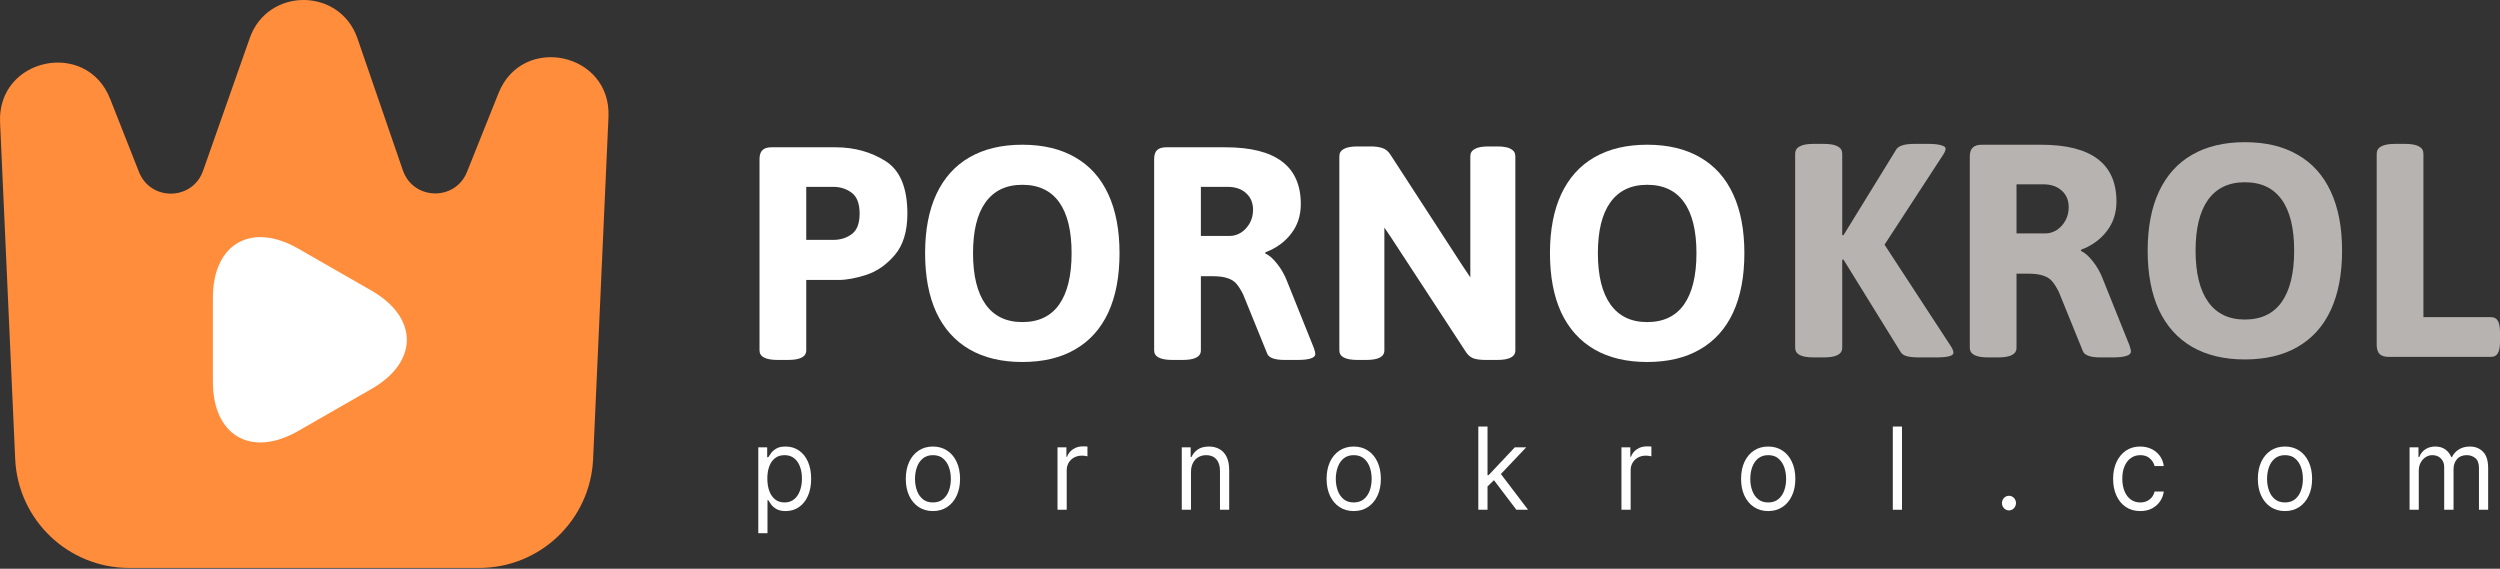 <svg width="211" height="48" viewBox="0 0 211 48" fill="none" xmlns="http://www.w3.org/2000/svg">
<rect x="0" y="0" width="211" height="48" fill="#333333" stroke="none"/>
<path d="M64 45V37.756H64.75V38.593H64.842C64.899 38.502 64.978 38.385 65.079 38.243C65.182 38.099 65.329 37.971 65.52 37.859C65.713 37.745 65.974 37.688 66.303 37.688C66.728 37.688 67.103 37.798 67.428 38.02C67.753 38.242 68.006 38.556 68.188 38.963C68.37 39.37 68.461 39.851 68.461 40.404C68.461 40.962 68.37 41.446 68.188 41.855C68.006 42.262 67.754 42.577 67.431 42.801C67.109 43.023 66.737 43.134 66.316 43.134C65.991 43.134 65.731 43.078 65.536 42.966C65.341 42.852 65.191 42.723 65.086 42.578C64.98 42.432 64.899 42.311 64.842 42.215H64.776V45H64ZM64.763 40.39C64.763 40.788 64.819 41.139 64.931 41.443C65.043 41.745 65.206 41.982 65.421 42.153C65.636 42.322 65.899 42.407 66.211 42.407C66.535 42.407 66.806 42.318 67.023 42.139C67.243 41.959 67.407 41.717 67.517 41.412C67.629 41.106 67.685 40.765 67.685 40.39C67.685 40.02 67.63 39.686 67.52 39.389C67.413 39.089 67.249 38.852 67.03 38.679C66.813 38.503 66.54 38.415 66.211 38.415C65.895 38.415 65.63 38.498 65.415 38.665C65.2 38.83 65.037 39.061 64.928 39.358C64.818 39.653 64.763 39.997 64.763 40.39Z" fill="white"/>
<path d="M78.739 43.134C78.283 43.134 77.882 43.021 77.538 42.795C77.196 42.568 76.928 42.252 76.735 41.844C76.545 41.438 76.449 40.962 76.449 40.418C76.449 39.869 76.545 39.39 76.735 38.981C76.928 38.571 77.196 38.253 77.538 38.027C77.882 37.801 78.283 37.688 78.739 37.688C79.195 37.688 79.594 37.801 79.936 38.027C80.281 38.253 80.548 38.571 80.739 38.981C80.932 39.39 81.029 39.869 81.029 40.418C81.029 40.962 80.932 41.438 80.739 41.844C80.548 42.252 80.281 42.568 79.936 42.795C79.594 43.021 79.195 43.134 78.739 43.134ZM78.739 42.407C79.085 42.407 79.371 42.314 79.594 42.129C79.818 41.944 79.984 41.7 80.091 41.399C80.198 41.097 80.252 40.77 80.252 40.418C80.252 40.066 80.198 39.737 80.091 39.433C79.984 39.129 79.818 38.883 79.594 38.696C79.371 38.508 79.085 38.415 78.739 38.415C78.392 38.415 78.107 38.508 77.883 38.696C77.66 38.883 77.494 39.129 77.387 39.433C77.279 39.737 77.226 40.066 77.226 40.418C77.226 40.77 77.279 41.097 77.387 41.399C77.494 41.7 77.66 41.944 77.883 42.129C78.107 42.314 78.392 42.407 78.739 42.407Z" fill="white"/>
<path d="M89.254 43.024V37.756H90.005V38.552H90.057C90.149 38.291 90.316 38.08 90.557 37.917C90.799 37.755 91.07 37.674 91.373 37.674C91.43 37.674 91.501 37.675 91.587 37.677C91.672 37.679 91.737 37.683 91.781 37.688V38.511C91.755 38.504 91.694 38.493 91.6 38.48C91.508 38.464 91.41 38.456 91.307 38.456C91.062 38.456 90.842 38.51 90.649 38.617C90.459 38.722 90.307 38.868 90.195 39.056C90.086 39.241 90.031 39.453 90.031 39.691V43.024H89.254Z" fill="white"/>
<path d="M100.519 39.855V43.024H99.742V37.756H100.492V38.579H100.558C100.676 38.312 100.856 38.097 101.098 37.934C101.339 37.77 101.65 37.688 102.032 37.688C102.374 37.688 102.673 37.761 102.93 37.907C103.187 38.051 103.386 38.271 103.529 38.566C103.671 38.858 103.743 39.229 103.743 39.677V43.024H102.966V39.732C102.966 39.318 102.863 38.995 102.657 38.764C102.451 38.531 102.168 38.415 101.808 38.415C101.56 38.415 101.339 38.471 101.144 38.583C100.951 38.695 100.798 38.858 100.686 39.073C100.574 39.288 100.519 39.549 100.519 39.855Z" fill="white"/>
<path d="M114.255 43.134C113.799 43.134 113.398 43.021 113.054 42.795C112.712 42.568 112.444 42.252 112.251 41.844C112.061 41.438 111.965 40.962 111.965 40.418C111.965 39.869 112.061 39.39 112.251 38.981C112.444 38.571 112.712 38.253 113.054 38.027C113.398 37.801 113.799 37.688 114.255 37.688C114.711 37.688 115.11 37.801 115.452 38.027C115.797 38.253 116.064 38.571 116.255 38.981C116.448 39.39 116.545 39.869 116.545 40.418C116.545 40.962 116.448 41.438 116.255 41.844C116.064 42.252 115.797 42.568 115.452 42.795C115.11 43.021 114.711 43.134 114.255 43.134ZM114.255 42.407C114.601 42.407 114.886 42.314 115.11 42.129C115.334 41.944 115.499 41.7 115.607 41.399C115.714 41.097 115.768 40.77 115.768 40.418C115.768 40.066 115.714 39.737 115.607 39.433C115.499 39.129 115.334 38.883 115.11 38.696C114.886 38.508 114.601 38.415 114.255 38.415C113.908 38.415 113.623 38.508 113.399 38.696C113.176 38.883 113.01 39.129 112.903 39.433C112.795 39.737 112.742 40.066 112.742 40.418C112.742 40.77 112.795 41.097 112.903 41.399C113.01 41.7 113.176 41.944 113.399 42.129C113.623 42.314 113.908 42.407 114.255 42.407Z" fill="white"/>
<path d="M125.494 41.104L125.481 40.102H125.639L127.85 37.756H128.81L126.455 40.239H126.389L125.494 41.104ZM124.77 43.024V36H125.547V43.024H124.77ZM127.981 43.024L126.007 40.418L126.56 39.855L128.968 43.024H127.981Z" fill="white"/>
<path d="M136.85 43.024V37.756H137.6V38.552H137.653C137.745 38.291 137.912 38.08 138.153 37.917C138.394 37.755 138.666 37.674 138.969 37.674C139.026 37.674 139.097 37.675 139.183 37.677C139.268 37.679 139.333 37.683 139.377 37.688V38.511C139.351 38.504 139.29 38.493 139.196 38.48C139.104 38.464 139.006 38.456 138.903 38.456C138.658 38.456 138.438 38.51 138.245 38.617C138.054 38.722 137.903 38.868 137.791 39.056C137.682 39.241 137.627 39.453 137.627 39.691V43.024H136.85Z" fill="white"/>
<path d="M149.237 43.134C148.781 43.134 148.381 43.021 148.036 42.795C147.694 42.568 147.426 42.252 147.233 41.844C147.043 41.438 146.947 40.962 146.947 40.418C146.947 39.869 147.043 39.39 147.233 38.981C147.426 38.571 147.694 38.253 148.036 38.027C148.381 37.801 148.781 37.688 149.237 37.688C149.693 37.688 150.092 37.801 150.434 38.027C150.779 38.253 151.046 38.571 151.237 38.981C151.43 39.39 151.527 39.869 151.527 40.418C151.527 40.962 151.43 41.438 151.237 41.844C151.046 42.252 150.779 42.568 150.434 42.795C150.092 43.021 149.693 43.134 149.237 43.134ZM149.237 42.407C149.584 42.407 149.869 42.314 150.092 42.129C150.316 41.944 150.482 41.7 150.589 41.399C150.697 41.097 150.75 40.77 150.75 40.418C150.75 40.066 150.697 39.737 150.589 39.433C150.482 39.129 150.316 38.883 150.092 38.696C149.869 38.508 149.584 38.415 149.237 38.415C148.89 38.415 148.605 38.508 148.382 38.696C148.158 38.883 147.992 39.129 147.885 39.433C147.777 39.737 147.724 40.066 147.724 40.418C147.724 40.77 147.777 41.097 147.885 41.399C147.992 41.7 148.158 41.944 148.382 42.129C148.605 42.314 148.89 42.407 149.237 42.407Z" fill="white"/>
<path d="M160.529 36V43.024H159.753V36H160.529Z" fill="white"/>
<path d="M169.558 43.079C169.395 43.079 169.256 43.019 169.14 42.898C169.024 42.776 168.965 42.631 168.965 42.462C168.965 42.293 169.024 42.148 169.14 42.026C169.256 41.905 169.395 41.844 169.558 41.844C169.72 41.844 169.859 41.905 169.975 42.026C170.092 42.148 170.15 42.293 170.15 42.462C170.15 42.574 170.122 42.677 170.067 42.771C170.015 42.864 169.944 42.94 169.854 42.997C169.766 43.052 169.667 43.079 169.558 43.079Z" fill="white"/>
<path d="M180.637 43.134C180.163 43.134 179.755 43.017 179.413 42.784C179.071 42.551 178.807 42.23 178.623 41.821C178.439 41.411 178.347 40.944 178.347 40.418C178.347 39.883 178.441 39.41 178.63 39.001C178.821 38.59 179.086 38.268 179.426 38.037C179.768 37.804 180.167 37.688 180.623 37.688C180.979 37.688 181.299 37.756 181.584 37.893C181.869 38.031 182.103 38.223 182.285 38.469C182.467 38.717 182.58 39.005 182.624 39.334H181.847C181.788 39.094 181.656 38.881 181.452 38.696C181.251 38.508 180.979 38.415 180.637 38.415C180.334 38.415 180.069 38.497 179.84 38.662C179.615 38.824 179.438 39.054 179.311 39.351C179.186 39.646 179.123 39.992 179.123 40.39C179.123 40.797 179.185 41.152 179.307 41.453C179.432 41.755 179.608 41.99 179.834 42.157C180.062 42.324 180.329 42.407 180.637 42.407C180.838 42.407 181.021 42.37 181.186 42.297C181.35 42.224 181.49 42.119 181.604 41.982C181.718 41.844 181.799 41.68 181.847 41.488H182.624C182.58 41.799 182.471 42.079 182.298 42.328C182.127 42.575 181.9 42.772 181.617 42.918C181.336 43.062 181.009 43.134 180.637 43.134Z" fill="white"/>
<path d="M192.852 43.134C192.396 43.134 191.996 43.021 191.651 42.795C191.309 42.568 191.042 42.252 190.849 41.844C190.658 41.438 190.562 40.962 190.562 40.418C190.562 39.869 190.658 39.39 190.849 38.981C191.042 38.571 191.309 38.253 191.651 38.027C191.996 37.801 192.396 37.688 192.852 37.688C193.308 37.688 193.708 37.801 194.05 38.027C194.394 38.253 194.662 38.571 194.852 38.981C195.045 39.39 195.142 39.869 195.142 40.418C195.142 40.962 195.045 41.438 194.852 41.844C194.662 42.252 194.394 42.568 194.05 42.795C193.708 43.021 193.308 43.134 192.852 43.134ZM192.852 42.407C193.199 42.407 193.484 42.314 193.708 42.129C193.931 41.944 194.097 41.7 194.204 41.399C194.312 41.097 194.365 40.77 194.365 40.418C194.365 40.066 194.312 39.737 194.204 39.433C194.097 39.129 193.931 38.883 193.708 38.696C193.484 38.508 193.199 38.415 192.852 38.415C192.506 38.415 192.221 38.508 191.997 38.696C191.773 38.883 191.607 39.129 191.5 39.433C191.393 39.737 191.339 40.066 191.339 40.418C191.339 40.77 191.393 41.097 191.5 41.399C191.607 41.7 191.773 41.944 191.997 42.129C192.221 42.314 192.506 42.407 192.852 42.407Z" fill="white"/>
<path d="M203.368 43.024V37.756H204.118V38.579H204.184C204.289 38.298 204.459 38.08 204.694 37.924C204.928 37.766 205.21 37.688 205.539 37.688C205.872 37.688 206.15 37.766 206.371 37.924C206.595 38.08 206.769 38.298 206.894 38.579H206.947C207.076 38.307 207.271 38.091 207.529 37.931C207.788 37.769 208.098 37.688 208.46 37.688C208.912 37.688 209.282 37.835 209.569 38.13C209.856 38.423 210 38.879 210 39.498V43.024H209.224V39.498C209.224 39.11 209.122 38.832 208.918 38.665C208.714 38.498 208.474 38.415 208.197 38.415C207.842 38.415 207.567 38.527 207.371 38.751C207.176 38.973 207.079 39.254 207.079 39.594V43.024H206.289V39.416C206.289 39.117 206.196 38.875 206.009 38.693C205.823 38.507 205.583 38.415 205.289 38.415C205.087 38.415 204.899 38.471 204.723 38.583C204.55 38.695 204.41 38.85 204.302 39.049C204.197 39.246 204.144 39.473 204.144 39.732V43.024H203.368Z" fill="white"/>
<path d="M65.644 30.379C64.617 30.379 64.103 30.111 64.103 29.573V13.438C64.103 13.083 64.185 12.829 64.348 12.675C64.511 12.512 64.77 12.431 65.125 12.431H70.509C72.101 12.431 73.512 12.819 74.74 13.597C75.969 14.374 76.583 15.852 76.583 18.03C76.583 19.527 76.228 20.692 75.517 21.527C74.807 22.353 74.006 22.909 73.114 23.197C72.231 23.485 71.444 23.629 70.753 23.629H68.047V29.573C68.047 30.111 67.534 30.379 66.507 30.379H65.644ZM70.322 20.246C70.936 20.246 71.459 20.083 71.89 19.757C72.332 19.431 72.552 18.855 72.552 18.03C72.552 17.195 72.332 16.61 71.89 16.274C71.449 15.938 70.926 15.77 70.322 15.77H68.047V20.246H70.322Z" fill="white"/>
<path d="M86.284 30.552C84.537 30.552 83.05 30.197 81.822 29.487C80.603 28.777 79.672 27.741 79.029 26.378C78.396 25.006 78.079 23.336 78.079 21.369C78.079 19.412 78.396 17.752 79.029 16.389C79.672 15.017 80.603 13.98 81.822 13.28C83.05 12.57 84.537 12.215 86.284 12.215C88.04 12.215 89.527 12.57 90.746 13.28C91.974 13.98 92.905 15.017 93.538 16.389C94.171 17.752 94.488 19.412 94.488 21.369C94.488 23.336 94.171 25.006 93.538 26.378C92.905 27.741 91.974 28.777 90.746 29.487C89.527 30.197 88.04 30.552 86.284 30.552ZM86.284 27.184C87.656 27.184 88.692 26.69 89.393 25.701C90.093 24.703 90.443 23.259 90.443 21.369C90.443 19.479 90.093 18.044 89.393 17.065C88.692 16.087 87.656 15.597 86.284 15.597C84.921 15.597 83.885 16.091 83.175 17.08C82.474 18.059 82.124 19.488 82.124 21.369C82.124 23.259 82.479 24.703 83.189 25.701C83.899 26.69 84.931 27.184 86.284 27.184Z" fill="white"/>
<path d="M98.95 30.379C97.923 30.379 97.41 30.111 97.41 29.573V13.438C97.41 13.083 97.491 12.829 97.654 12.675C97.818 12.512 98.077 12.431 98.432 12.431H103.426C107.668 12.431 109.788 14.028 109.788 17.224C109.788 18.193 109.515 19.028 108.968 19.728C108.43 20.429 107.706 20.952 106.794 21.297V21.398C107.111 21.532 107.442 21.82 107.787 22.261C108.142 22.703 108.426 23.202 108.637 23.758L110.896 29.386C110.973 29.616 111.012 29.78 111.012 29.875C111.012 30.211 110.503 30.379 109.486 30.379H108.435C107.581 30.379 107.087 30.202 106.953 29.847L104.923 24.852C104.731 24.468 104.544 24.171 104.362 23.96C104.189 23.749 103.944 23.59 103.628 23.485C103.311 23.37 102.884 23.312 102.347 23.312H101.354V29.573C101.354 30.111 100.84 30.379 99.814 30.379H98.95ZM103.772 19.915C104.117 19.915 104.443 19.819 104.75 19.627C105.058 19.426 105.302 19.157 105.485 18.821C105.667 18.486 105.758 18.116 105.758 17.713C105.758 17.118 105.561 16.648 105.168 16.303C104.784 15.947 104.261 15.77 103.599 15.77H101.354V19.915H103.772Z" fill="white"/>
<path d="M114.581 30.379C113.554 30.379 113.041 30.111 113.041 29.573V13.194C113.041 12.915 113.166 12.709 113.415 12.575C113.665 12.431 114.053 12.359 114.581 12.359H115.675C116.088 12.359 116.428 12.407 116.697 12.503C116.966 12.599 117.186 12.786 117.359 13.064L123.404 22.377L124.095 23.413V13.194C124.095 12.915 124.22 12.709 124.469 12.575C124.719 12.431 125.107 12.359 125.635 12.359H126.369C126.897 12.359 127.281 12.431 127.521 12.575C127.77 12.709 127.895 12.915 127.895 13.194V29.573C127.895 30.111 127.386 30.379 126.369 30.379H125.391C124.968 30.379 124.628 30.336 124.369 30.25C124.11 30.154 123.894 29.971 123.721 29.703L117.388 20.016L116.841 19.21V29.573C116.841 30.111 116.332 30.379 115.315 30.379H114.581Z" fill="white"/>
<path d="M139.021 30.552C137.275 30.552 135.787 30.197 134.559 29.487C133.341 28.777 132.41 27.741 131.767 26.378C131.134 25.006 130.817 23.336 130.817 21.369C130.817 19.412 131.134 17.752 131.767 16.389C132.41 15.017 133.341 13.98 134.559 13.28C135.787 12.57 137.275 12.215 139.021 12.215C140.777 12.215 142.264 12.57 143.483 13.28C144.711 13.98 145.642 15.017 146.275 16.389C146.909 17.752 147.225 19.412 147.225 21.369C147.225 23.336 146.909 25.006 146.275 26.378C145.642 27.741 144.711 28.777 143.483 29.487C142.264 30.197 140.777 30.552 139.021 30.552ZM139.021 27.184C140.393 27.184 141.43 26.69 142.13 25.701C142.831 24.703 143.181 23.259 143.181 21.369C143.181 19.479 142.831 18.044 142.13 17.065C141.43 16.087 140.393 15.597 139.021 15.597C137.659 15.597 136.622 16.091 135.912 17.08C135.212 18.059 134.861 19.488 134.861 21.369C134.861 23.259 135.216 24.703 135.927 25.701C136.637 26.69 137.668 27.184 139.021 27.184Z" fill="white"/>
<path d="M153.052 30.165C152.025 30.165 151.512 29.896 151.512 29.358V12.979C151.512 12.7 151.636 12.494 151.886 12.36C152.135 12.216 152.524 12.144 153.052 12.144H153.944C154.472 12.144 154.861 12.216 155.11 12.36C155.36 12.494 155.484 12.7 155.484 12.979V19.83L155.585 19.859L160.033 12.633C160.225 12.307 160.733 12.144 161.558 12.144H162.767C163.238 12.144 163.593 12.182 163.832 12.259C164.082 12.326 164.207 12.417 164.207 12.533C164.207 12.686 164.135 12.868 163.991 13.079L159.054 20.65L164.667 29.243C164.802 29.454 164.869 29.632 164.869 29.776C164.869 30.035 164.394 30.165 163.444 30.165H161.947C161.534 30.165 161.198 30.131 160.939 30.064C160.68 29.997 160.498 29.867 160.392 29.675L155.585 21.903L155.484 21.917V29.358C155.484 29.896 154.971 30.165 153.944 30.165H153.052Z" fill="#B7B3B1"/>
<path d="M167.791 30.165C166.764 30.165 166.251 29.896 166.251 29.358V13.223C166.251 12.868 166.332 12.614 166.495 12.461C166.658 12.297 166.917 12.216 167.272 12.216H172.267C176.508 12.216 178.629 13.814 178.629 17.009C178.629 17.978 178.355 18.813 177.808 19.513C177.271 20.214 176.547 20.737 175.635 21.082V21.183C175.952 21.317 176.283 21.605 176.628 22.047C176.983 22.488 177.266 22.987 177.477 23.544L179.737 29.171C179.814 29.402 179.852 29.565 179.852 29.661C179.852 29.997 179.344 30.165 178.327 30.165H177.276C176.422 30.165 175.928 29.987 175.793 29.632L173.764 24.637C173.572 24.254 173.385 23.956 173.203 23.745C173.03 23.534 172.785 23.376 172.468 23.27C172.152 23.155 171.725 23.097 171.187 23.097H170.194V29.358C170.194 29.896 169.681 30.165 168.654 30.165H167.791ZM172.612 19.701C172.958 19.701 173.284 19.605 173.591 19.413C173.898 19.211 174.143 18.942 174.325 18.607C174.508 18.271 174.599 17.901 174.599 17.498C174.599 16.903 174.402 16.433 174.009 16.088C173.625 15.733 173.102 15.555 172.44 15.555H170.194V19.701H172.612Z" fill="#B7B3B1"/>
<path d="M189.467 30.337C187.721 30.337 186.233 29.982 185.005 29.272C183.786 28.562 182.856 27.526 182.213 26.163C181.58 24.791 181.263 23.121 181.263 21.154C181.263 19.197 181.58 17.537 182.213 16.174C182.856 14.802 183.786 13.766 185.005 13.065C186.233 12.355 187.721 12 189.467 12C191.223 12 192.71 12.355 193.929 13.065C195.157 13.766 196.088 14.802 196.721 16.174C197.355 17.537 197.671 19.197 197.671 21.154C197.671 23.121 197.355 24.791 196.721 26.163C196.088 27.526 195.157 28.562 193.929 29.272C192.71 29.982 191.223 30.337 189.467 30.337ZM189.467 26.969C190.839 26.969 191.876 26.475 192.576 25.487C193.277 24.489 193.627 23.044 193.627 21.154C193.627 19.264 193.277 17.829 192.576 16.851C191.876 15.872 190.839 15.382 189.467 15.382C188.105 15.382 187.068 15.877 186.358 16.865C185.658 17.844 185.307 19.273 185.307 21.154C185.307 23.044 185.662 24.489 186.373 25.487C187.083 26.475 188.114 26.969 189.467 26.969Z" fill="#B7B3B1"/>
<path d="M201.615 30.121C201.26 30.121 201.001 30.04 200.838 29.877C200.675 29.713 200.593 29.454 200.593 29.099V12.979C200.593 12.7 200.718 12.494 200.967 12.36C201.217 12.216 201.606 12.144 202.133 12.144H202.997C203.525 12.144 203.913 12.216 204.163 12.36C204.412 12.494 204.537 12.7 204.537 12.979V26.768H210.237C210.505 26.768 210.697 26.868 210.812 27.07C210.937 27.271 211 27.593 211 28.034V28.84C211 29.291 210.937 29.617 210.812 29.819C210.697 30.02 210.505 30.121 210.237 30.121H201.615Z" fill="#B7B3B1"/>
<path d="M0.006 10.319C-0.238 4.888 7.299 3.279 9.293 8.337L11.729 14.513C12.71 17.001 16.253 16.935 17.14 14.412L21.079 3.216C22.593 -1.088 28.688 -1.067 30.172 3.248L34.002 14.376C34.873 16.907 38.42 16.994 39.415 14.51L42.077 7.859C44.093 2.825 51.599 4.447 51.356 9.864L50.059 38.738C49.828 43.882 45.59 47.934 40.441 47.934H10.9C5.751 47.934 1.513 43.882 1.282 38.738L0.006 10.319Z" fill="url(#paint0_linear_5506_10150)"/>
<path d="M17.968 28.678V25.127C17.968 20.571 21.213 18.707 25.173 20.985L28.269 22.76L31.366 24.536C35.325 26.814 35.325 30.542 31.366 32.821L28.269 34.596L25.173 36.371C21.213 38.649 17.968 36.785 17.968 32.229V28.678Z" fill="white"/>
<defs>
<linearGradient id="paint0_linear_5506_10150" x1="9.598" y1="4.75" x2="32.844" y2="52.846" gradientUnits="SpaceOnUse">
<stop offset="0.047" stop-color="#FF8D3B"/>
<stop offset="0.65" stop-color="#FFBC39"/>
<stop offset="1" stop-color="#FFEB3B"/>
</linearGradient>
</defs>
</svg>

